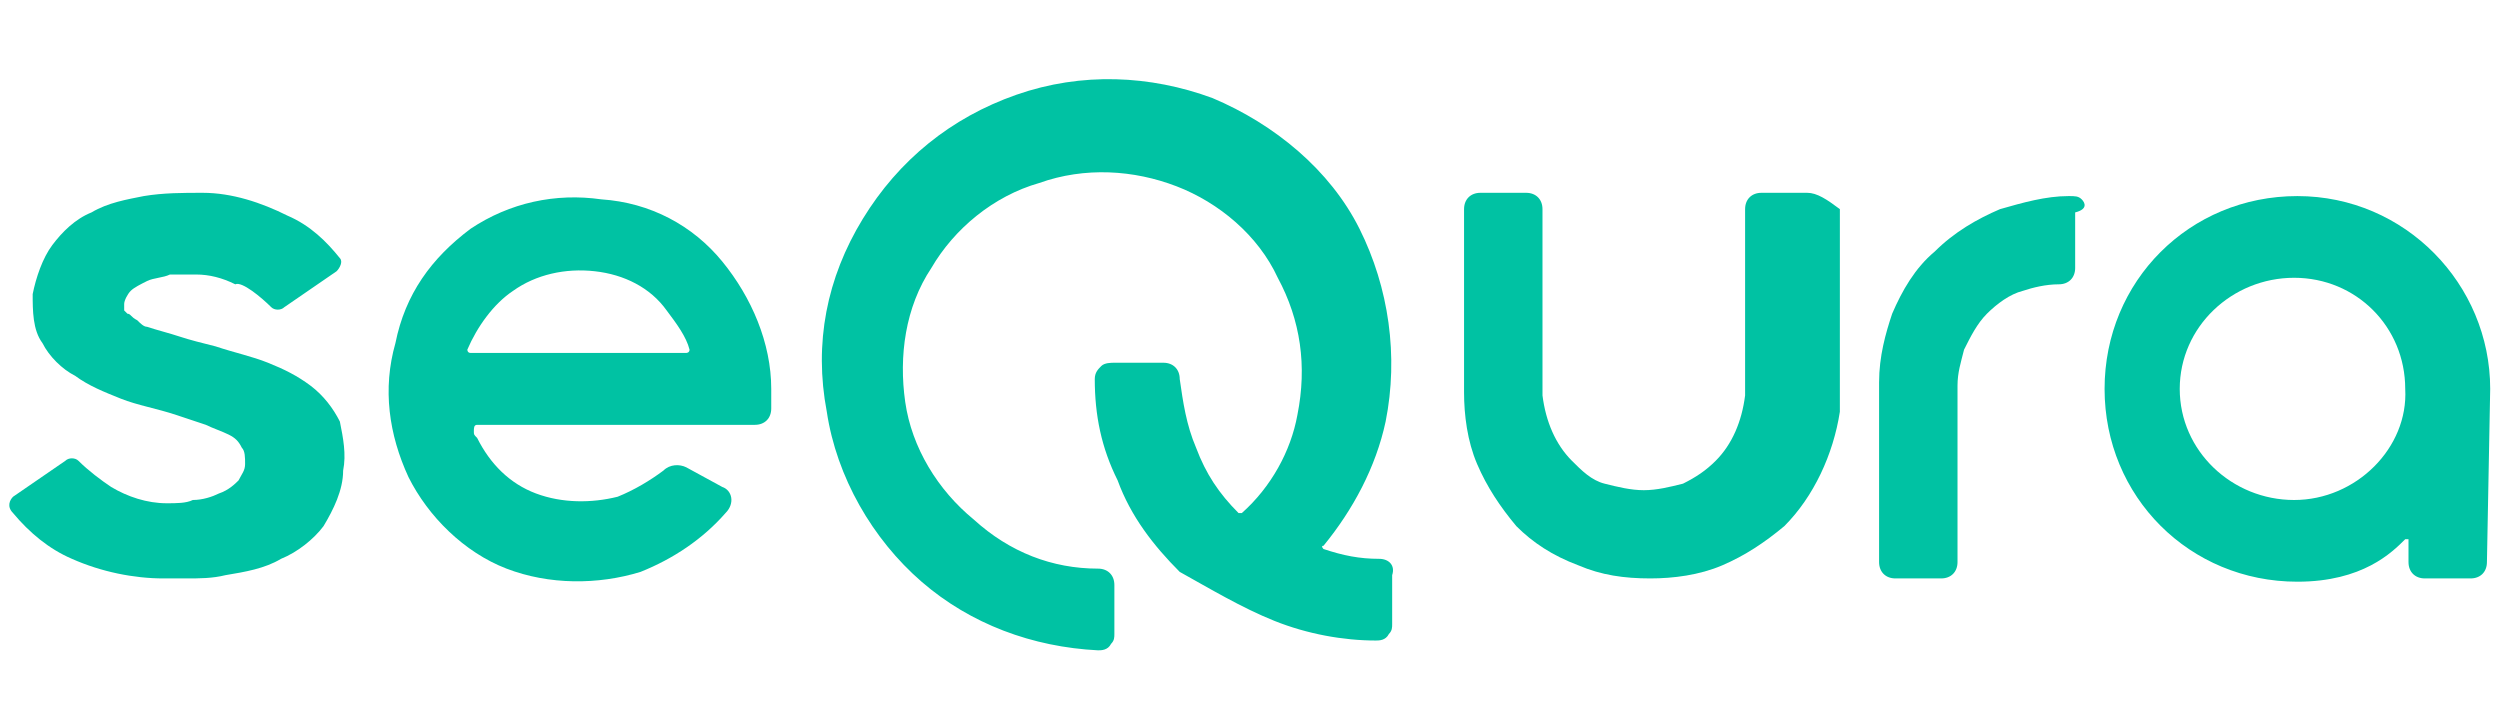 <?xml version="1.0" encoding="utf-8"?>
<!-- Generator: Adobe Illustrator 24.3.0, SVG Export Plug-In . SVG Version: 6.00 Build 0)  -->
<svg version="1.1" id="Layer_1" xmlns="http://www.w3.org/2000/svg" xmlns:xlink="http://www.w3.org/1999/xlink" x="0px" y="0px"
	 viewBox="0 0 76.5 22" style="enable-background:new 0 0 76.5 22;" xml:space="preserve">
<style type="text/css">
	.st0{fill:#00C2A3;}
	.st1{fill-rule:evenodd;clip-rule:evenodd;fill:#00C2A3;}
</style>
<g>
	<path class="st0" d="M42.2,17.1c-0.6,0-1.1-0.1-1.7-0.3c0,0-0.1-0.1,0-0.1c0.9-1.1,1.6-2.4,1.9-3.8c0.4-2,0.1-4.1-0.8-5.9
		s-2.6-3.2-4.5-4c-1.9-0.7-4-0.8-6-0.1s-3.6,2-4.7,3.8s-1.5,3.8-1.1,5.9c0.3,2,1.4,3.9,2.9,5.2c1.5,1.3,3.4,2,5.4,2.1l0,0
		c0.1,0,0.3,0,0.4-0.2c0.1-0.1,0.1-0.2,0.1-0.3v-1.5c0-0.3-0.2-0.5-0.5-0.5c-1.4,0-2.7-0.5-3.8-1.5c-1.1-0.9-1.9-2.2-2.1-3.6
		c-0.2-1.4,0-2.9,0.8-4.1c0.7-1.2,1.9-2.2,3.3-2.6c1.4-0.5,2.9-0.4,4.2,0.1c1.3,0.5,2.5,1.5,3.1,2.8c0.7,1.3,0.9,2.7,0.6,4.2
		c-0.2,1.1-0.8,2.2-1.7,3c0,0-0.1,0-0.1,0c-0.6-0.6-1-1.2-1.3-2c-0.3-0.7-0.4-1.4-0.5-2.1c0-0.3-0.2-0.5-0.5-0.5h-1.5
		c-0.1,0-0.3,0-0.4,0.1c-0.1,0.1-0.2,0.2-0.2,0.4c0,1.1,0.2,2.1,0.7,3.1c0.4,1.1,1.1,2,1.9,2.8C37,18,38,18.6,39,19
		c1,0.4,2.1,0.6,3.1,0.6l0,0c0.1,0,0.3,0,0.4-0.2c0.1-0.1,0.1-0.2,0.1-0.3v-1.5C42.7,17.3,42.5,17.1,42.2,17.1z"/>
	<path class="st0" d="M10.4,12.9c-0.2-0.4-0.5-0.8-0.9-1.1c-0.4-0.3-0.8-0.5-1.3-0.7c-0.5-0.2-1-0.3-1.6-0.5l0,0
		c-0.4-0.1-0.8-0.2-1.1-0.3S4.8,10.1,4.5,10l0,0c-0.1,0-0.2-0.1-0.3-0.2C4,9.7,4,9.6,3.9,9.6c0,0-0.1-0.1-0.1-0.1c0,0,0-0.1,0-0.2
		l0,0c0-0.1,0.1-0.3,0.2-0.4c0.1-0.1,0.3-0.2,0.5-0.3c0.2-0.1,0.5-0.1,0.7-0.2c0.2,0,0.5,0,0.8,0l0,0c0.4,0,0.8,0.1,1.2,0.3
		C7.4,8.6,8,9.1,8.3,9.4c0.1,0.1,0.3,0.1,0.4,0l1.6-1.1c0.1-0.1,0.2-0.3,0.1-0.4c-0.4-0.5-0.9-1-1.6-1.3C8,6.2,7.1,5.9,6.2,5.9
		c-0.6,0-1.2,0-1.8,0.1C3.9,6.1,3.3,6.2,2.8,6.5c-0.5,0.2-0.9,0.6-1.2,1C1.3,7.9,1.1,8.5,1,9c0,0.5,0,1.1,0.3,1.5l0,0
		c0.2,0.4,0.6,0.8,1,1c0.4,0.3,0.9,0.5,1.4,0.7c0.5,0.2,1.1,0.3,1.7,0.5C5.7,12.8,6,12.9,6.3,13l0,0c0.2,0.1,0.5,0.2,0.7,0.3l0,0
		c0.2,0.1,0.3,0.2,0.4,0.4c0.1,0.1,0.1,0.3,0.1,0.5v0c0,0.2-0.1,0.3-0.2,0.5c-0.1,0.1-0.3,0.3-0.6,0.4l0,0c-0.2,0.1-0.5,0.2-0.8,0.2
		l0,0c-0.2,0.1-0.5,0.1-0.8,0.1l0,0c-0.6,0-1.2-0.2-1.7-0.5c-0.3-0.2-0.7-0.5-1-0.8c-0.1-0.1-0.3-0.1-0.4,0l-1.6,1.1
		c-0.1,0.1-0.2,0.3,0,0.5c0.5,0.6,1.1,1.1,1.8,1.4l0,0c0.9,0.4,1.9,0.6,2.8,0.6c0.2,0,0.4,0,0.7,0c0.4,0,0.8,0,1.2-0.1
		c0.6-0.1,1.2-0.2,1.7-0.5c0.5-0.2,1-0.6,1.3-1c0.3-0.5,0.6-1.1,0.6-1.7C10.6,13.9,10.5,13.4,10.4,12.9z"/>
	<path class="st0" d="M70.2,15.3c-1.9,0-3.5-1.5-3.5-3.4s1.6-3.4,3.5-3.4c1.9,0,3.4,1.5,3.4,3.4C73.7,13.7,72.1,15.3,70.2,15.3z
		 M76.2,11.9c0-3.2-2.6-5.9-5.9-5.9s-5.9,2.6-5.9,5.9s2.6,5.9,5.9,5.9c2,0,2.9-0.9,3.3-1.3c0,0,0.1,0,0.1,0v0.2v0.5
		c0,0.3,0.2,0.5,0.5,0.5h1.4c0.3,0,0.5-0.2,0.5-0.5L76.2,11.9C76.2,12,76.2,12,76.2,11.9C76.2,11.9,76.2,11.9,76.2,11.9z"/>
	<path class="st0" d="M63.7,6.1c-0.1-0.1-0.2-0.1-0.4-0.1c-0.7,0-1.4,0.2-2.1,0.4c-0.7,0.3-1.4,0.7-2,1.3c-0.6,0.5-1,1.2-1.3,1.9
		c-0.2,0.6-0.4,1.3-0.4,2.1c0,0,0,0,0,0c0,0,0,0,0,0v5.5c0,0.3,0.2,0.5,0.5,0.5h1.4c0.3,0,0.5-0.2,0.5-0.5v-5.4v0
		c0-0.4,0.1-0.7,0.2-1.1c0.2-0.4,0.4-0.8,0.7-1.1c0.3-0.3,0.7-0.6,1.1-0.7c0.3-0.1,0.7-0.2,1.1-0.2c0.3,0,0.5-0.2,0.5-0.5V6.5
		C63.9,6.4,63.8,6.2,63.7,6.1z"/>
	<path class="st0" d="M55.3,5.9h-1.4c-0.3,0-0.5,0.2-0.5,0.5v5.4v0v0.3c0,0,0,0,0,0c-0.1,0.8-0.4,1.5-0.9,2c-0.3,0.3-0.6,0.5-1,0.7
		c-0.4,0.1-0.8,0.2-1.2,0.2c-0.4,0-0.8-0.1-1.2-0.2s-0.7-0.4-1-0.7c-0.5-0.5-0.8-1.2-0.9-2c0,0,0,0,0,0v-0.3v0V6.4
		c0-0.3-0.2-0.5-0.5-0.5h-1.4c-0.3,0-0.5,0.2-0.5,0.5v5.2v0.1V12c0,0.7,0.1,1.5,0.4,2.2c0.3,0.7,0.7,1.3,1.2,1.9
		c0.5,0.5,1.1,0.9,1.9,1.2c0.7,0.3,1.4,0.4,2.2,0.4c0.7,0,1.5-0.1,2.2-0.4c0.7-0.3,1.3-0.7,1.9-1.2c0.9-0.9,1.5-2.2,1.7-3.5
		c0,0,0,0,0,0v-0.6v-0.1V6.4C55.9,6.1,55.6,5.9,55.3,5.9z"/>
	<path class="st1" d="M22.1,8c0.9,1.1,1.5,2.5,1.5,3.9v0.6c0,0.3-0.2,0.5-0.5,0.5h-8.5c-0.1,0-0.1,0.1-0.1,0.2c0,0.1,0,0.1,0.1,0.2
		c0.4,0.8,1,1.4,1.8,1.7c0.8,0.3,1.7,0.3,2.5,0.1c0.5-0.2,1-0.5,1.4-0.8c0.2-0.2,0.5-0.2,0.7-0.1l1.1,0.6c0.3,0.1,0.4,0.5,0.1,0.8
		c-0.7,0.8-1.6,1.4-2.6,1.8c-1.3,0.4-2.8,0.4-4.1-0.1c-1.3-0.5-2.4-1.6-3-2.8c-0.6-1.3-0.8-2.7-0.4-4.1C12.4,9,13.2,7.9,14.4,7
		c1.2-0.8,2.6-1.1,4-0.9C19.9,6.2,21.2,6.9,22.1,8z M18.2,8.3c-0.9-0.1-1.8,0.1-2.5,0.6c-0.6,0.4-1.1,1.1-1.4,1.8c0,0,0,0.1,0.1,0.1
		H21c0,0,0.1,0,0.1-0.1c-0.1-0.4-0.4-0.8-0.7-1.2C19.9,8.8,19.1,8.4,18.2,8.3z"/>
</g>
</svg>
